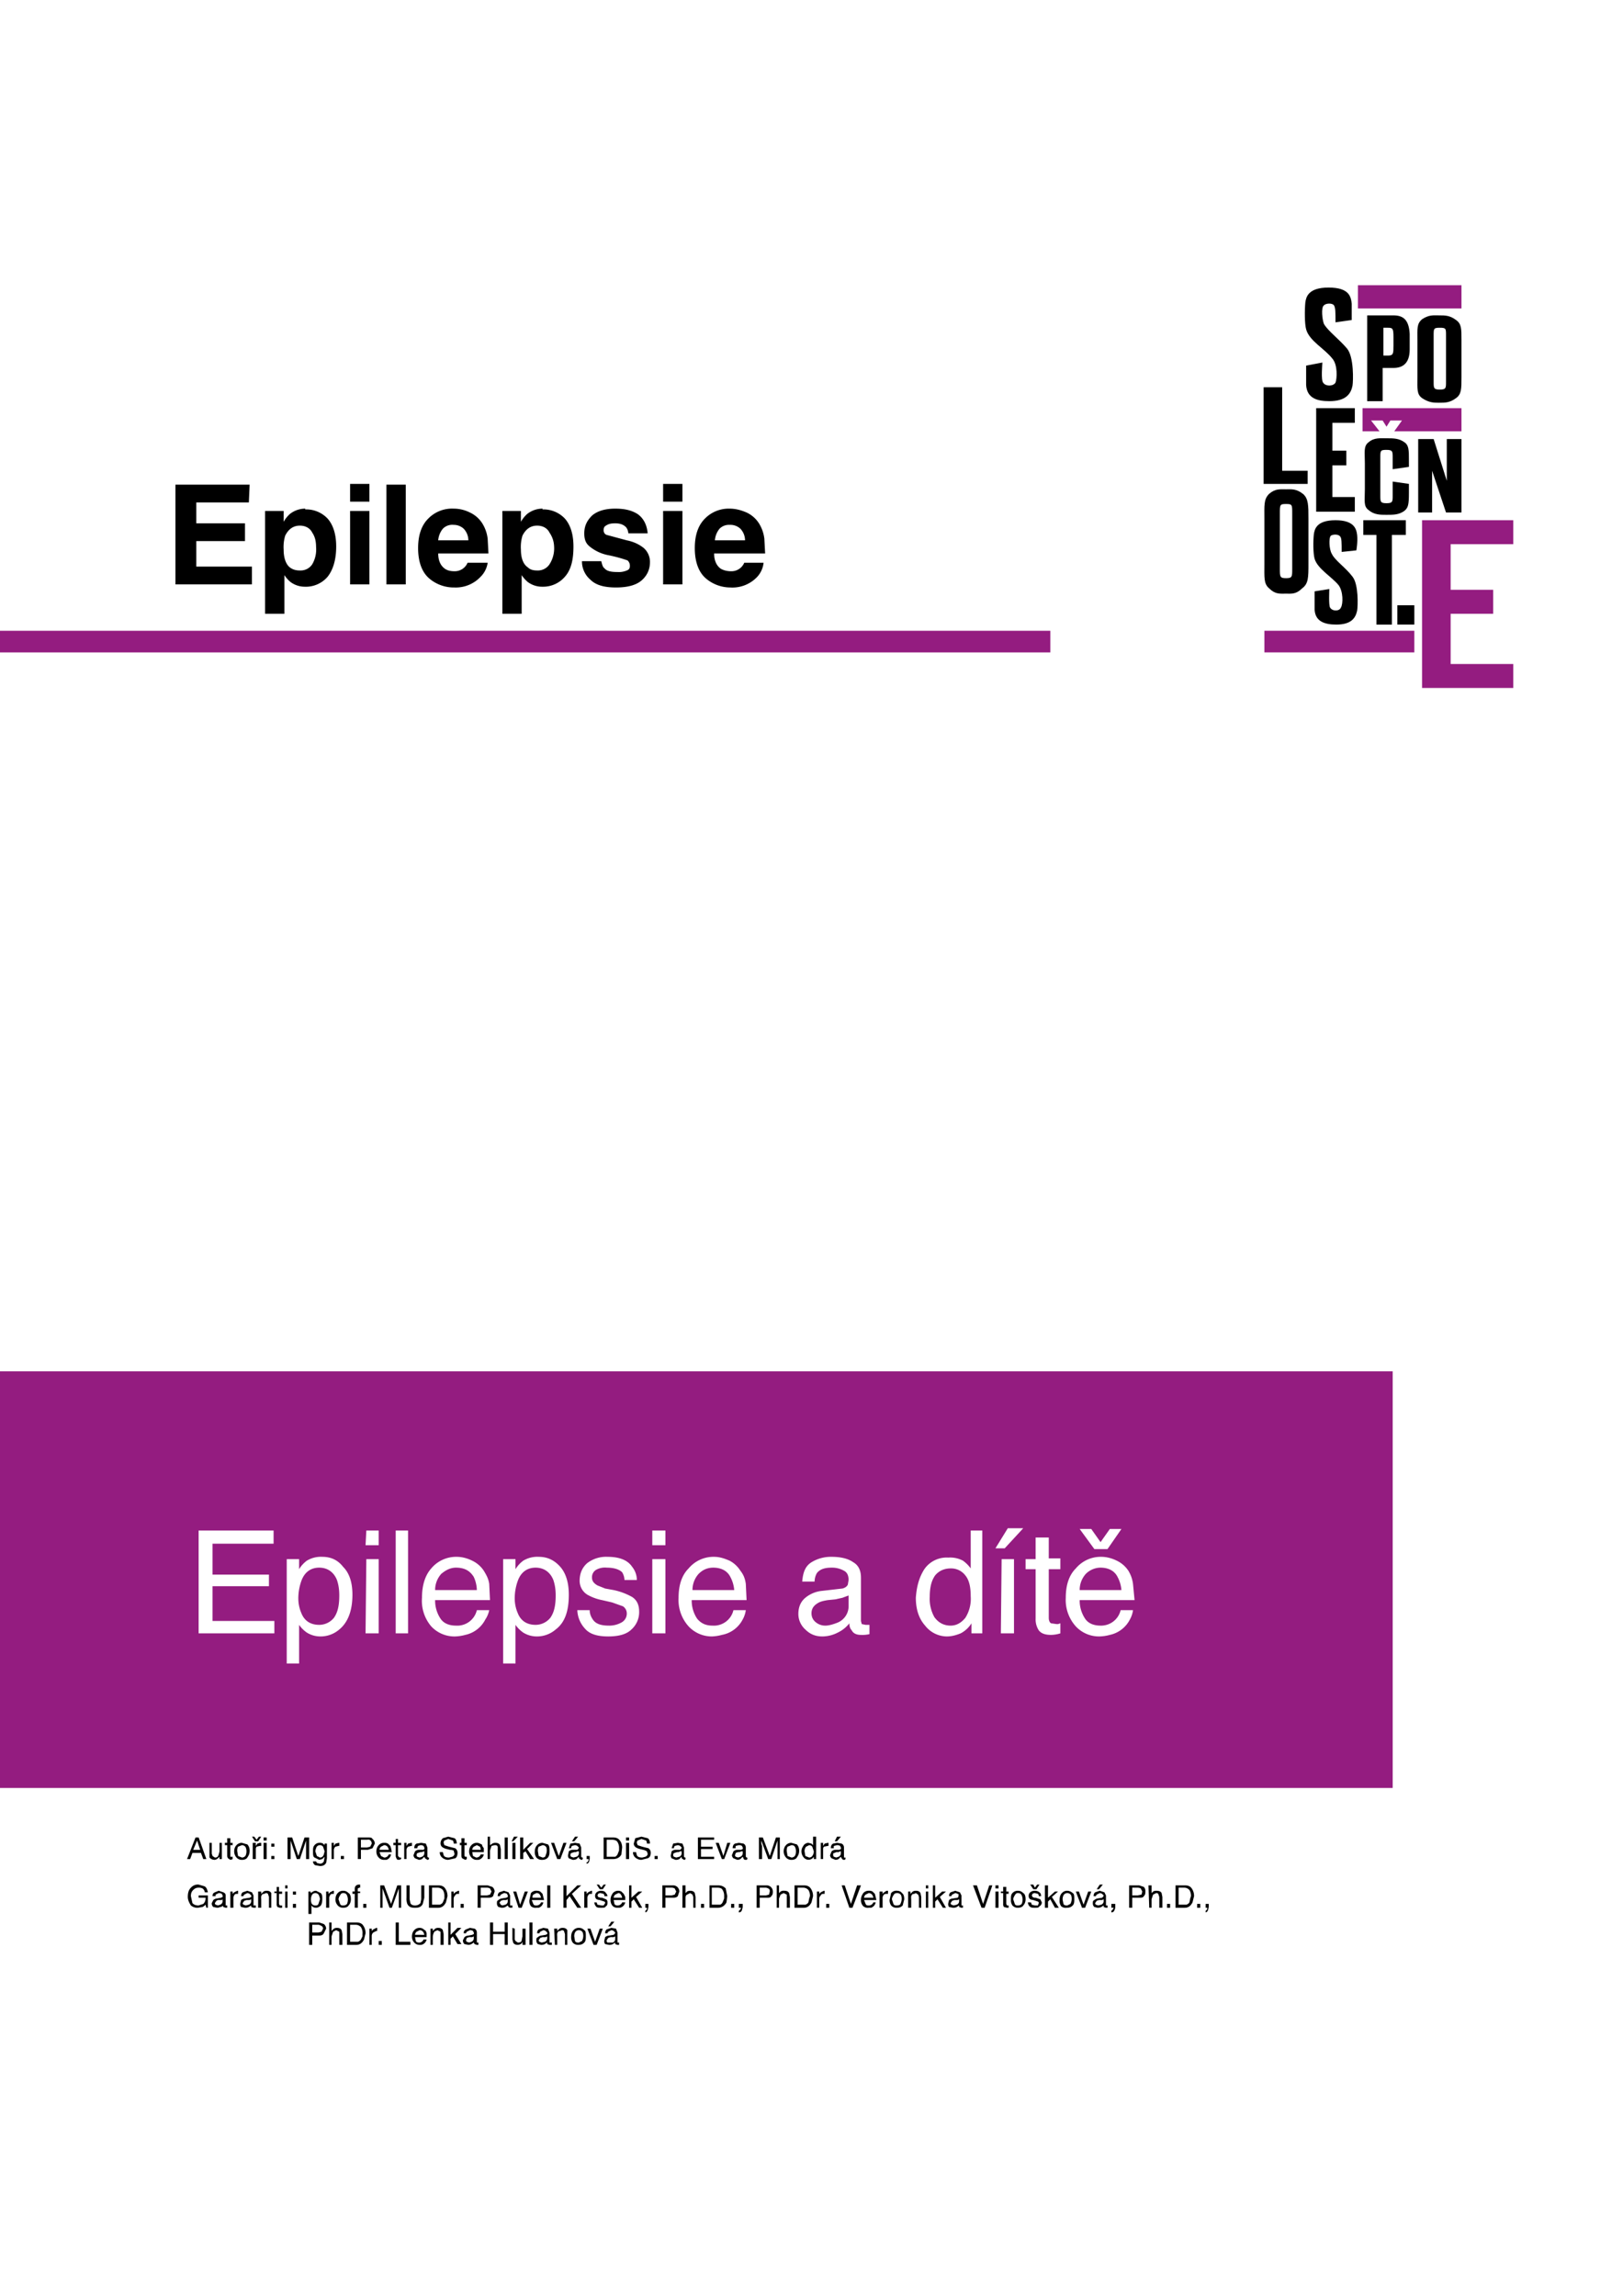 <svg xmlns="http://www.w3.org/2000/svg" version="1.2" viewBox="-1 -1 2100 2970">
  <path fill="#fff" d="M-1-1h2100v2970H-1Z" vector-effect="non-scaling-stroke"/>
  <path fill-rule="evenodd" d="M1684 760c8-6 8-14 8-32v-58c0-17 0-26-7-32-9-7-15-6-22-6-8 0-14-1-22 6-7 7-6 15-6 32v58c0 18-1 26 6 32 8 8 14 7 22 7 7 0 13 1 21-7m-29-97c0-11 0-12 8-12s8 1 8 12v72c0 10 0 12-8 12s-8-2-8-12zm108 9v19h17v116h20V691h18v-19zm71-105v95h18v-54l18 54h20v-95h-19v54l-17-54zm-132-40v134h50v-19h-29v-41h18v-19h-18v-36h29v-19Zm-68-27v125h57v-17h-33V500Zm249 14c7-5 7-12 7-27v-48c0-15 0-21-7-26-8-6-14-6-22-6-7 0-13-1-22 5-7 6-6 12-6 27v48c0 15-1 22 6 27 9 6 15 6 22 6 8 0 14 0 22-6m-29-81c0-9 0-10 8-10s8 1 8 10v60c0 8 0 10-8 10s-8-2-8-10zm-59 26c7 0 7-3 7-13v-11c0-11-1-12-7-12h-6v36zm-27-52v111h20v-43h14c11 0 21-5 21-24v-20c-1-18-8-24-21-24zm-13 284c-1-8-4-19-28-19-25 0-27 12-28 18-1 9-1 25 1 32 4 13 22 23 31 34 6 8 6 24 3 29-2 5-11 5-14 0-2-3-1-23-1-24l-19 3v24c1 15 13 19 28 19 20 0 25-9 27-18 1-6 2-34-6-44-9-12-23-21-27-30-3-5-4-20-1-23 3-2 10-2 12 1 2 2 2 8 2 20l19-2s2-11 1-20m46-69v18c0 8 0 10-8 10s-8-2-8-10v-49c0-9 0-10 8-10s8 2 8 10v15l21-3v-8c0-14 0-20-6-24-7-5-14-5-23-5-8 0-16-1-23 5-7 5-5 13-5 27v34c0 15-2 22 5 27 7 6 15 6 23 6 9 0 16 0 23-5 5-4 6-8 6-23v-12zm-53-230c-1-9-3-21-30-21s-29 13-30 19c-1 10-1 28 1 35 4 15 24 25 34 38 7 8 6 26 4 31-3 5-13 5-16 0-3-3-1-25-1-26l-21 4v25c1 17 14 21 30 21 22 0 28-10 30-20 1-6 2-37-7-48-10-12-25-23-30-32-2-5-4-21 0-24 3-3 11-3 13 0s2 9 2 22l21-3v-21m81 415h-22v-25h22zm0 0"/>
  <path fill="#941c80" fill-rule="evenodd" d="M1839 672v217h118v-31h-81v-65h55v-31h-55v-59h81v-31zm51-304h-134v30h134zm-128 159v30h22l-11-14h15l5 8 5-8h15l-10 14h87v-30zm67 316h-194v-28h194zm0 0"/>
  <path fill="#941c80" d="M-1 843h1359v-28H-1Zm0 0"/>
  <path d="M943 678a17 17 0 0 0-13 5 27 27 0 0 0-6 15h39a22 22 0 0 0-6-15 19 19 0 0 0-14-5zm0-21c8 0 15 2 22 5a38 38 0 0 1 16 14 48 48 0 0 1 7 20l1 19h-66c0 9 3 16 9 20 4 2 8 3 13 3a18 18 0 0 0 17-11h25a32 32 0 0 1-8 18 44 44 0 0 1-35 14 49 49 0 0 1-32-12c-9-8-14-21-14-39 0-16 4-29 13-38a43 43 0 0 1 32-13Zm2 0zm-63-9h-25v-23h25zm-25 12h25v95h-25zm-80 65c1 4 2 8 4 9 3 4 9 5 17 5a26 26 0 0 0 12-2c3-1 4-3 4-6s-1-5-3-7c-3-1-11-4-26-7a54 54 0 0 1-23-11c-5-4-7-9-7-17 0-9 3-16 10-23 7-6 17-9 30-9 12 0 21 2 29 7 7 5 12 13 13 25h-25a14 14 0 0 0-3-8c-3-3-7-5-14-5-6 0-9 1-12 3-2 1-3 3-3 6 0 2 1 5 4 6l26 7c10 2 17 6 22 10a24 24 0 0 1 8 18c0 10-4 18-11 24s-18 9-33 9-26-3-33-10a31 31 0 0 1-11-24Zm20-68Zm-81 51c0-8-2-14-6-20-3-6-9-9-16-9-9 0-15 5-19 13a51 51 0 0 0-2 18c0 11 3 19 9 23 3 3 7 4 12 4a18 18 0 0 0 16-8 38 38 0 0 0 6-22zm-15-50a38 38 0 0 1 29 12c7 8 11 20 11 36 0 17-3 30-11 39a37 37 0 0 1-29 13 31 31 0 0 1-19-6 39 39 0 0 1-8-9v50h-25V660h24v14a41 41 0 0 1 8-10 32 32 0 0 1 20-7zm-115 20a17 17 0 0 0-14 5 27 27 0 0 0-6 15h39a22 22 0 0 0-6-15 19 19 0 0 0-13-5zm0-21c8 0 15 2 21 5a38 38 0 0 1 16 14 48 48 0 0 1 7 20l1 19h-65c0 9 3 16 9 20 3 2 7 3 12 3a18 18 0 0 0 17-11h26a32 32 0 0 1-9 18 44 44 0 0 1-34 14 49 49 0 0 1-33-12c-9-8-14-21-14-39 0-16 4-29 13-38a43 43 0 0 1 33-13Zm1 0zm-63 98h-25V626h25zm-47-107h-25v-23h25Zm-25 12h25v95h-25zm-44 48c0-8-1-14-5-20-3-6-9-9-16-9-9 0-15 5-19 13a51 51 0 0 0-2 18c0 11 3 19 8 23 4 3 8 4 13 4a18 18 0 0 0 16-8 38 38 0 0 0 5-22zm-14-50a38 38 0 0 1 29 12c7 8 11 20 11 36 0 17-4 30-11 39a37 37 0 0 1-30 13 31 31 0 0 1-18-6 39 39 0 0 1-8-9v50h-25V660h24v14a41 41 0 0 1 8-10 32 32 0 0 1 20-7zm-73-9h-68v27h63v23h-63v33h72v23h-99V626h96zm0 0"/>
  <path fill="#941c80" d="M-1 2312h1802v-539H-1Zm0 0"/>
  <path fill="#fff" d="M1424 2013c7 0 14 2 20 5a37 37 0 0 1 15 13c3 5 5 10 6 17l2 21h-71a42 42 0 0 0 7 24c4 6 11 9 20 9a26 26 0 0 0 26-20h16a34 34 0 0 1-4 12 38 38 0 0 1-26 20 56 56 0 0 1-14 2 41 41 0 0 1-30-13 51 51 0 0 1-13-37c0-16 4-29 13-38a42 42 0 0 1 33-15zm26 43a43 43 0 0 0-5-17c-4-8-12-12-22-12-7 0-14 3-19 8a31 31 0 0 0-8 21zm-27-43zm9-10h-17l-19-26h15l12 17 12-17h15zm-93-15h17v27h15v14h-15v63c0 3 1 6 3 7l7 1h2l3-1v13a43 43 0 0 1-12 2c-8 0-13-2-16-6a26 26 0 0 1-4-15v-64h-13v-13h13zm-44 28h16v96h-17zm8-3zm20-37-24 26h-12l16-26zm-121 89a48 48 0 0 0 6 26c5 7 12 11 21 11 8 0 14-4 19-10a46 46 0 0 0 7-28c0-12-2-21-7-27a23 23 0 0 0-19-9c-8 0-15 3-20 9-5 7-7 16-7 28zm24-51a35 35 0 0 1 19 4 44 44 0 0 1 10 10v-49h15v133h-14v-13a36 36 0 0 1-14 13c-5 2-11 4-18 4a36 36 0 0 1-28-14c-8-9-12-21-12-36 1-14 4-26 11-37a35 35 0 0 1 31-15zm-177 72c0 5 2 9 6 12a19 19 0 0 0 12 4c5 0 11-2 16-4a23 23 0 0 0 14-22v-13l-8 3-9 2-10 1c-6 1-10 2-13 4-5 3-8 7-8 13zm40-32c4-1 6-3 7-5l1-6c0-6-2-10-6-12a31 31 0 0 0-16-4c-9 0-15 2-19 7a23 23 0 0 0-3 11h-16c1-12 4-20 12-25a48 48 0 0 1 26-7c11 0 21 2 28 7 7 4 10 11 10 20v56l1 4 5 1h5v12a39 39 0 0 1-11 1c-6 0-10-2-12-6-2-2-3-5-3-9a42 42 0 0 1-15 12 44 44 0 0 1-20 5c-9 0-16-3-22-9a27 27 0 0 1-9-20c0-9 3-16 9-21a40 40 0 0 1 22-9zm-14-41zm-152 0c7 0 13 2 20 5a37 37 0 0 1 14 13c4 5 6 10 7 17l1 21h-71a42 42 0 0 0 7 24c5 6 11 9 20 9a26 26 0 0 0 27-20h16a34 34 0 0 1-4 12 38 38 0 0 1-27 20 56 56 0 0 1-13 2 41 41 0 0 1-30-13 51 51 0 0 1-13-37c0-16 4-29 13-38a42 42 0 0 1 33-15zm26 43a43 43 0 0 0-5-17c-4-8-12-12-22-12-8 0-14 3-19 8a31 31 0 0 0-8 21zm-28-43zm-78 3h17v96h-17zm0-37h17v19h-17zm-81 103c0 5 2 9 4 12 4 6 11 8 21 8a32 32 0 0 0 16-4 13 13 0 0 0 7-12 11 11 0 0 0-5-9l-14-5-13-3a62 62 0 0 1-19-7 21 21 0 0 1-10-18c0-9 3-17 10-23a40 40 0 0 1 26-8c15 0 26 4 32 13 4 5 6 11 6 17h-16a20 20 0 0 0-3-10c-4-4-11-6-20-6a23 23 0 0 0-14 3 11 11 0 0 0-5 10c0 4 2 7 7 10l10 4 11 2a84 84 0 0 1 24 9c6 4 9 10 9 19a30 30 0 0 1-10 23c-6 6-16 9-30 9s-24-3-30-10a37 37 0 0 1-10-24zm24-69zm-94 88c7 0 14-3 19-9 5-7 7-16 7-29 0-8-1-14-3-20-4-10-12-16-23-16s-19 6-23 17a67 67 0 0 0-4 23 48 48 0 0 0 4 19c4 10 12 15 23 15zm-42-85h16v13a39 39 0 0 1 10-11 35 35 0 0 1 20-5c11 0 20 4 28 13 7 8 11 20 11 36 0 21-5 36-17 45a37 37 0 0 1-24 9 33 33 0 0 1-18-5 40 40 0 0 1-10-10v50h-16zm-60-3c7 0 14 2 20 5a37 37 0 0 1 15 13c3 5 6 10 7 17l1 21h-71a42 42 0 0 0 7 24c4 6 11 9 20 9a26 26 0 0 0 27-20h16a34 34 0 0 1-5 12 38 38 0 0 1-26 20 56 56 0 0 1-13 2 41 41 0 0 1-31-13 51 51 0 0 1-12-37c0-16 4-29 12-38a42 42 0 0 1 33-15zm26 43a43 43 0 0 0-4-17c-5-8-12-12-23-12-7 0-13 3-19 8a31 31 0 0 0-8 21zm-27-43zm-78-34h16v133h-16zm-38 37h16v96h-17zm0-37h16v19h-17zm-61 122c7 0 14-3 19-9 5-7 7-16 7-29 0-8-1-14-3-20-4-10-12-16-23-16s-19 6-23 17a67 67 0 0 0-4 23 48 48 0 0 0 4 19c4 10 12 15 23 15zm-42-85h16v13a39 39 0 0 1 10-11 35 35 0 0 1 20-5c11 0 20 4 27 13 8 8 12 20 12 36 0 21-6 36-17 45a37 37 0 0 1-24 9 33 33 0 0 1-18-5 40 40 0 0 1-10-10v50h-16Zm-114-37h97v17h-79v40h73v15h-73v45h80v16h-98Zm49 0zm0 0"/>
  <path d="M784 2509a3 3 0 0 0 1 3h7a5 5 0 0 0 3-5v-3l-2 1a13 13 0 0 1-2 0h-2l-3 1-2 3zm9-7 1-1a3 3 0 0 0 1-2l-2-2a7 7 0 0 0-3-1l-4 2a5 5 0 0 0-1 2h-3c0-3 1-4 2-5l6-2 6 1 2 5v13h2v3h-2l-3-1v-2l-3 2a10 10 0 0 1-5 1l-5-1a6 6 0 0 1-1-5l1-4a8 8 0 0 1 5-2zm-3-9zm4-8-5 6h-3l4-6zm-31 9 6 17 6-17h4l-8 21h-4l-8-21zm-15 18 4-2a14 14 0 0 0 1-11c-1-2-3-3-5-3s-4 1-5 3a11 11 0 0 0-1 5l1 6c1 2 3 2 5 2zm0-19c3 0 5 1 7 3 2 1 2 4 2 8 0 3 0 6-2 8s-4 3-8 3a9 9 0 0 1-7-3 12 12 0 0 1-2-7c0-4 1-7 3-9a9 9 0 0 1 7-3zm0 0zm-32 1h4v3l3-3a8 8 0 0 1 4-1c3 0 5 1 6 3v19h-3v-14l-1-3c0-1-1-2-3-2l-2 1a5 5 0 0 0-3 1l-1 2a17 17 0 0 0 0 4v11h-3zm9-1zm-29 16a3 3 0 0 0 1 2l3 1 4-1a5 5 0 0 0 3-4v-3l-2 1a13 13 0 0 1-2 0h-2l-3 1-2 3zm9-7 2-1a3 3 0 0 0 0-2l-2-2a7 7 0 0 0-3-1l-4 2a5 5 0 0 0-1 2h-3c0-3 1-4 2-5l6-2 6 1 2 5v13h3v3h-3l-3-1v-2l-3 2a10 10 0 0 1-5 1l-4-1a6 6 0 0 1-2-5c0-2 0-3 2-4a8 8 0 0 1 4-2zm-3-9zm-18-7h4v29h-4zm-19 8v14l1 2 3 2c3 0 5-1 5-3l1-5v-10h4v21h-4v-4l-1 2a8 8 0 0 1-5 2c-3 0-5-1-6-3l-1-4v-15zm5-1zm-37-7h4v12h15v-12h4v29h-4v-14h-15v14h-4zm-31 23a3 3 0 0 0 1 2l3 1 3-1a5 5 0 0 0 3-4v-3l-2 1a13 13 0 0 1-2 0h-2l-3 1-1 3zm8-7 2-1a3 3 0 0 0 0-2l-1-2a7 7 0 0 0-4-1l-4 2a5 5 0 0 0-1 2h-3c0-3 1-4 3-5l5-2 6 1c2 1 3 3 3 5v13h2v3h-2l-3-1-1-2-3 2a10 10 0 0 1-4 1l-5-1a6 6 0 0 1-2-5l2-4a8 8 0 0 1 5-2zm-3-9zm-28-7h3v16l9-9h5l-8 8 8 13h-5l-6-10-3 3v8h-3zm-23 8h3v3l3-3a8 8 0 0 1 4-1c3 0 5 1 6 3l1 5v14h-4v-17l-4-2-2 1a5 5 0 0 0-2 1l-1 2a17 17 0 0 0-1 4v11h-3Zm8-1zm-22 0a9 9 0 0 1 4 1l4 3 1 3v5h-15l1 5c1 2 3 2 5 2a6 6 0 0 0 5-4h4a9 9 0 0 1-7 7h-3a9 9 0 0 1-6-3 11 11 0 0 1-3-8c0-3 1-6 3-8a9 9 0 0 1 7-3zm6 9a9 9 0 0 0-1-3c-1-2-3-3-5-3l-4 2a6 6 0 0 0-2 4zm-6-9zm-31-7h4v25h15v4h-19Zm-22 24h4v5h-4zm-12-16h3v3l2-2 4-2h1v4h-1l-4 2a6 6 0 0 0-2 4v12h-3Zm-18 17h3a7 7 0 0 0 4-3l2-4v-3a14 14 0 0 0-2-9c-2-2-4-3-7-3h-7v22zm-11-25h12c4 0 7 1 9 4s3 6 3 10l-2 8c-2 4-5 7-10 7h-12zm-23 0h3v11l3-3a8 8 0 0 1 4-1c3 0 5 1 6 3l1 5v14h-4v-17l-4-2-4 2-2 6v11h-3zm-26 0h13l6 2a8 8 0 0 1 3 6l-3 6c-1 2-3 3-6 3h-9v12h-4zm18 8c0-2-1-3-3-4a9 9 0 0 0-3-1h-8v10h8l4-1 2-4zm1142-23 2-2v-2h-2v-5h4v4l-1 4a4 4 0 0 1-3 3zm-11-9h4v5h-4zm-17 1h3a7 7 0 0 0 4-3l1-5 1-3a14 14 0 0 0-2-8c-2-2-4-3-7-3h-7v22zm-11-25h12c4 0 7 1 9 4s3 6 3 10l-2 8c-2 4-5 7-10 7h-12zm-11 24h4v5h-4zm-24-24h4v10l2-2a8 8 0 0 1 4-1c4 0 6 1 7 3l1 5v14h-4v-14l-1-3c0-1-1-2-3-2l-4 2-2 6v11h-3zm-25 0h13l6 2a8 8 0 0 1 2 6c0 2 0 4-2 6-1 2-3 2-6 2h-9v13h-4zm17 8-2-4a9 9 0 0 0-4-1h-7v10h7l5-1 1-4zm-40 25 2-2 1-2h-3v-5h5v4a8 8 0 0 1-1 4 4 4 0 0 1-4 3zm-21-10a3 3 0 0 0 1 2l3 1 4-1a5 5 0 0 0 3-4v-3l-2 1a13 13 0 0 1-2 0h-2l-3 1-2 3zm9-7 1-1a3 3 0 0 0 1-2l-2-2a7 7 0 0 0-3-1l-4 2a5 5 0 0 0-1 2h-3c0-3 1-4 2-5l6-2 6 2 2 4v13h2v3h-2l-3-1v-2l-3 2a10 10 0 0 1-5 1l-4-1a6 6 0 0 1-2-5c0-2 0-3 2-4a8 8 0 0 1 4-2zm-3-9zm4-8-5 6h-3l4-6zm-31 9 6 17 6-17h4l-8 21h-4l-8-21zm-15 18 4-2a14 14 0 0 0 1-11c-1-2-3-3-5-3s-4 1-5 3a11 11 0 0 0-1 6l1 5c1 2 3 2 5 2zm0-19c2 0 5 1 7 3 2 1 2 4 2 8 0 3 0 6-2 8s-4 3-8 3a9 9 0 0 1-7-2 12 12 0 0 1-2-8c0-4 1-7 3-9a9 9 0 0 1 7-3zm0 0zm-29-7h4v16l9-8h4l-8 7 9 14h-5l-6-11-3 3v8h-4zm-18 22 1 3 4 1h4l1-3a2 2 0 0 0-1-2l-3-1-3-1a14 14 0 0 1-4-1 5 5 0 0 1-2-4 6 6 0 0 1 2-5 9 9 0 0 1 6-2c3 0 5 1 7 3a6 6 0 0 1 1 4h-3a4 4 0 0 0-1-3l-4-1a5 5 0 0 0-3 1l-1 2 1 2 2 1h2l6 2 2 4c0 2-1 4-3 5-1 2-3 2-6 2s-5 0-7-2a8 8 0 0 1-2-5zm5-15zm2-2h-4l-4-6h4l2 4 3-4h3zm-24 21c3 0 4-1 5-2a14 14 0 0 0 0-11c-1-2-2-3-5-3-2 0-3 1-4 3a11 11 0 0 0-2 5l2 6c1 2 2 2 4 2zm0-19c3 0 5 1 7 3 2 1 3 4 3 8 0 3-1 6-3 8-1 2-4 3-7 3a9 9 0 0 1-7-3 12 12 0 0 1-2-7c0-4 0-7 2-9a9 9 0 0 1 7-3zm0 0zm-19-5h4v6h3v3h-3v13l1 2h2v3a10 10 0 0 1-2 0l-4-1a6 6 0 0 1-1-4v-14h-3v-2h3zm-10 6h4v21h-4zm0-8h4v4h-4zm-24 0 8 24 8-24h4l-10 29h-4l-11-29zm-34 23a3 3 0 0 0 1 2l3 1 4-1a5 5 0 0 0 3-4v-3l-2 1a13 13 0 0 1-2 0h-2l-3 1-2 3zm9-7 1-1a3 3 0 0 0 0-2c1-1 0-2-1-2a7 7 0 0 0-3-1l-4 2a5 5 0 0 0-1 2h-3c0-3 1-4 2-5l6-2 6 2 2 4v13h2v3h-2l-3-1v-2l-3 2a10 10 0 0 1-5 1l-5-1a6 6 0 0 1-1-5l1-4a8 8 0 0 1 5-2zm-3-9zm-29-7h3v16l9-8h5l-8 7 8 14h-4l-7-11-3 3v8h-3zm-9 8h3v21h-3zm0-8h3v4h-3zm-23 8h3v3l3-3a8 8 0 0 1 4-1c3 0 5 1 6 3l1 5v14h-3v-14l-1-3-3-2-2 1a5 5 0 0 0-3 1l-1 2a17 17 0 0 0 0 4v11h-4zm8-1zm-23 19c3 0 5-1 5-2a14 14 0 0 0 1-11c-1-2-3-3-5-3-3 0-4 1-5 3a11 11 0 0 0-2 5l2 6c1 2 2 2 5 2zm1-19c2 0 5 1 6 3 2 1 3 4 3 8l-2 8c-2 2-4 3-8 3a9 9 0 0 1-7-3 12 12 0 0 1-2-7l2-9a9 9 0 0 1 8-3zm0 0zm-23 1h4v3l2-2 3-2h2v4a4 4 0 0 0-1 0c-2 0-4 0-5 2a6 6 0 0 0-1 4v12h-4zm-14-1a9 9 0 0 1 5 1l3 3 1 4 1 4h-16l2 5c1 2 2 2 4 2a6 6 0 0 0 6-4h3a9 9 0 0 1-6 7h-3a9 9 0 0 1-7-2 11 11 0 0 1-3-8c0-4 1-6 3-9a9 9 0 0 1 7-3zm6 9a9 9 0 0 0-1-3c-1-2-3-3-5-3l-4 2a6 6 0 0 0-2 4zm-6-9zm-31-7 8 24 8-24h5l-11 29h-4l-10-29zm-24 24h4v5h-4zm-12-16h3v3l2-2 4-2h1v4a4 4 0 0 0-1 0c-2 0-3 0-4 2a6 6 0 0 0-2 4v12h-3zm-18 17h3a7 7 0 0 0 4-3l1-5 1-3a14 14 0 0 0-2-8c-2-2-4-3-7-3h-7v22zm-11-25h12c4 0 7 1 9 4s3 6 3 10l-2 8c-2 4-5 7-10 7h-12Zm-23 0h3v10l2-2a8 8 0 0 1 5-1c3 0 5 1 6 3l1 5v14h-4v-17l-4-2-4 2-2 5v12h-3zm-26 0h13a8 8 0 0 1 8 8c0 2 0 4-2 6-1 2-3 2-6 2h-9v13h-4zm17 8c0-2 0-3-2-4a9 9 0 0 0-3-1h-8v10h8l4-1 1-4zm-40 25 2-2 1-2h-3v-5h5v4l-1 4a4 4 0 0 1-4 3zm-10-9h4v5h-4zm-18 1h4a7 7 0 0 0 3-3l2-5v-3a14 14 0 0 0-2-8c-1-2-3-3-7-3h-7v22zm-10-25h11c4 0 7 1 10 4l2 10-1 8c-2 4-6 7-11 7h-11zm-11 24h4v5h-4zm-24-24h4v10l2-2a8 8 0 0 1 4-1c3 0 5 1 6 3l1 5v14h-3v-14l-1-3-3-2-4 2c-2 1-2 3-2 5v12h-4zm-26 0h14a8 8 0 0 1 8 8l-2 6c-2 2-4 2-7 2h-9v13h-4zm18 8-2-4a9 9 0 0 0-4-1h-8v10h8l4-1 2-4zm-40 25 2-2v-2h-2v-5h4v4l-1 4a4 4 0 0 1-3 3zm-21-33h3v16l9-8h5l-8 7 8 14h-4l-7-11-3 3v8h-3zm-14 7a9 9 0 0 1 4 1l3 3 2 4v4h-15l1 5c1 2 3 2 4 2a6 6 0 0 0 6-4h4a9 9 0 0 1-7 7h-3a9 9 0 0 1-6-2 11 11 0 0 1-3-8c0-4 1-6 3-9a9 9 0 0 1 7-3zm5 9a9 9 0 0 0-1-3c-1-2-2-3-4-3l-4 2a6 6 0 0 0-2 4zm-6-9zm-27 15 1 3 5 1h3l2-3a2 2 0 0 0-1-2l-3-1-3-1a14 14 0 0 1-4-1 5 5 0 0 1-2-4 6 6 0 0 1 2-5 9 9 0 0 1 5-2c4 0 6 1 7 3a6 6 0 0 1 2 4h-4a4 4 0 0 0-1-3l-4-1a5 5 0 0 0-3 1l-1 2 1 2 3 1h2l5 2c2 1 2 3 2 4 0 2 0 4-2 5-1 2-3 2-6 2s-6 0-7-2a8 8 0 0 1-2-5zm6-15zm2-2h-4l-4-6h3l3 4 3-4h3zm-24 3h3v3l2-2 4-2h1v4h-1c-2 0-3 0-4 2a6 6 0 0 0-1 4v12h-4zm-27-8h4v14l14-14h5l-12 11 12 18h-5l-10-15-4 5v10h-4zm-21 0h4v29h-4zm-13 7a9 9 0 0 1 4 1l3 3 1 4 1 4h-16l2 5c1 2 2 2 4 2a6 6 0 0 0 6-4h3a9 9 0 0 1-6 7h-3a9 9 0 0 1-7-2 11 11 0 0 1-2-8l2-9a9 9 0 0 1 8-3zm5 9a9 9 0 0 0-1-3c-1-2-2-3-5-3l-4 2a6 6 0 0 0-1 4zm-6-9zm-26 1 5 17 6-17h4l-8 21h-4l-7-21zm-21 15a3 3 0 0 0 1 2l2 1 4-1a5 5 0 0 0 3-4v-3l-2 1a13 13 0 0 1-2 0h-2l-3 1-2 3zm8-7 2-1a3 3 0 0 0 0-2l-1-2a7 7 0 0 0-4-1l-4 2a5 5 0 0 0-1 2h-3c0-3 1-4 2-5l6-2 6 2 2 4v13h3v3h-3l-2-1-1-2-3 2a10 10 0 0 1-5 1l-4-1a6 6 0 0 1-2-5c0-2 0-3 2-4a8 8 0 0 1 4-2zm-3-9zm-34-7h13l6 2a8 8 0 0 1 3 6l-2 6c-2 2-4 2-7 2h-9v13h-4zm18 8-2-4a9 9 0 0 0-4-1h-8v10h8l4-1 2-4zm-40 16h4v5h-4zm-12-16h3v3l2-2 4-2h1v4h-1c-2 0-3 0-4 2a6 6 0 0 0-2 4v12h-3Zm-18 17h3a7 7 0 0 0 4-3l2-5v-3a14 14 0 0 0-2-8c-2-2-4-3-7-3h-7v22zm-11-25h12c4 0 7 1 9 4s3 6 3 10l-2 8c-2 4-5 7-10 7h-12zm-25 0v18l1 5c1 2 3 3 6 3s5-1 7-3l1-5v-18h4v16l-2 8c-2 4-5 5-10 5s-8-1-10-5a19 19 0 0 1-1-8v-16zm7 0zm-45 0h5l9 24 8-24h5v29h-3v-25l-9 25h-3l-9-25v25h-3zm-22 24h4v5h-4zm-11-20a6 6 0 0 1 1-3c1-1 2-2 5-2h1v4h-1l-2 1a16 16 0 0 0 0 4h3v2h-3v19h-4v-18h-3v-3h3zm-15 22c3 0 4-1 5-2a14 14 0 0 0 0-11c-1-2-2-3-5-3-2 0-3 1-4 3a11 11 0 0 0-2 5l2 6c1 2 2 2 4 2zm0-19c3 0 5 1 7 3 2 1 3 4 3 8 0 3-1 6-3 8-1 2-4 3-7 3a9 9 0 0 1-7-3 12 12 0 0 1-3-7c0-4 1-7 3-9a9 9 0 0 1 7-3zm0 0zm-22 1h3v3l2-2 4-2h1v4h-1c-2 0-3 0-4 2a6 6 0 0 0-1 4v12h-4Zm-14 18c2 0 3 0 4-2l2-6a11 11 0 0 0-1-4 5 5 0 0 0-5-4c-2 0-4 1-5 4a15 15 0 0 0 0 9 5 5 0 0 0 5 3zm-9-18h3v2l3-2a8 8 0 0 1 4-1l6 3c2 2 2 4 2 8s-1 8-3 9a8 8 0 0 1-5 2 8 8 0 0 1-4-1 9 9 0 0 1-2-2v11h-4zm-20 0h4v4h-4zm0 16h4v5h-4zm-10-16h3v21h-3zm0-8h3v4h-3zm-11 2h3v6h4v3h-4v13l1 2h3v3a10 10 0 0 1-3 0l-3-1a6 6 0 0 1-1-4v-14h-3v-2h3zm-24 6h4v3l3-3a8 8 0 0 1 4-1c3 0 5 1 6 3v19h-3v-14l-1-3c0-1-1-2-3-2l-2 1a5 5 0 0 0-3 1l-1 2a17 17 0 0 0 0 4v11h-4zm9-1zm-29 16a3 3 0 0 0 1 2l3 1 4-1a5 5 0 0 0 3-4v-3l-2 1a13 13 0 0 1-2 0h-2l-3 1-2 3zm9-7 2-1a3 3 0 0 0 0-2l-2-2a7 7 0 0 0-3-1l-4 2a5 5 0 0 0-1 2h-3c0-3 1-4 2-5l6-2 6 2 2 4v13h3v3h-3l-3-1v-2l-3 2a10 10 0 0 1-5 1l-5-1a6 6 0 0 1-1-5l1-4a8 8 0 0 1 5-2zm-3-9zm-22 1h3v3l2-2 4-2h1v4h-1c-2 0-3 0-4 2a6 6 0 0 0-1 4v12h-4Zm-20 15a3 3 0 0 0 1 2l3 1 3-1a5 5 0 0 0 3-4v-3l-1 1a13 13 0 0 1-2 0h-3l-2 1-2 3zm8-7 2-1a3 3 0 0 0 0-2l-1-2a7 7 0 0 0-4-1l-4 2a5 5 0 0 0 0 2h-4c0-3 1-4 3-5l5-2 6 2c2 1 3 2 3 4v13h2v3h-2l-3-1-1-2c0 1-1 2-3 2a10 10 0 0 1-4 1l-5-1a6 6 0 0 1-2-5l2-4a8 8 0 0 1 5-2zm-3-9zm-26-8 7 2c3 1 4 4 5 8h-4a7 7 0 0 0-3-5 10 10 0 0 0-5-1c-3 0-5 1-7 3s-3 4-3 8l2 9c2 2 4 3 8 3l6-2c2-2 3-4 3-8h-9v-3h12v16h-2l-1-4a14 14 0 0 1-4 3l-6 1a13 13 0 0 1-9-3c-2-3-4-7-4-11 0-5 1-9 4-12a12 12 0 0 1 10-4zm-1 0zm822-38a3 3 0 0 0 1 2l3 1 3-1a5 5 0 0 0 3-4v-3h-1a13 13 0 0 1-2 1h-3l-2 1c-2 0-2 1-2 3zm8-7 2-1a3 3 0 0 0 0-2l-1-2a7 7 0 0 0-4-1l-4 1a5 5 0 0 0 0 3h-4c0-3 1-5 3-6l5-1 6 1c2 1 3 3 3 5v13h2v2l-1 1h-1c-2 0-2-1-3-2l-1-2-3 3a10 10 0 0 1-4 1l-5-2a6 6 0 0 1-2-4l2-5a8 8 0 0 1 5-2zm-3-9zm5-8-5 6h-3l3-6zm-26 8h3v4l2-3 4-1h1v4a4 4 0 0 0-1 0l-5 1a6 6 0 0 0-1 4v12h-3zm-21 11 1 6 5 2a5 5 0 0 0 4-2 10 10 0 0 0 2-6l-2-6a5 5 0 0 0-4-2l-4 2a9 9 0 0 0-2 6zm5-11 4 1 2 2v-11h4v29h-3v-3a8 8 0 0 1-13 1 12 12 0 0 1-3-8c0-3 1-5 3-8a8 8 0 0 1 6-3zm-22 19c2 0 4-1 5-3a14 14 0 0 0 0-10c-1-2-2-3-5-3l-5 2a11 11 0 0 0-1 6l1 6 5 2zm0-19 7 2c2 2 3 5 3 8 0 4-1 6-3 9-1 2-4 3-7 3a9 9 0 0 1-7-3 12 12 0 0 1-3-8c0-3 1-6 3-8a9 9 0 0 1 7-3zm0 0zm-42-7h5l9 24 8-24h5v28h-3v-24l-8 24h-4l-9-24v4l1 3v17h-4zm-31 23a3 3 0 0 0 1 2l3 1 3-1a5 5 0 0 0 3-5v-2h-2a13 13 0 0 1-2 1h-2l-3 1-1 3zm8-7 2-1a3 3 0 0 0 0-2l-1-2a7 7 0 0 0-4-1l-4 1a5 5 0 0 0 0 3h-4c0-3 1-5 3-6l5-1 6 1c2 1 3 3 3 5v12l1 1h1v2l-1 1h-1c-2 0-3-1-3-2l-1-2-3 3a10 10 0 0 1-4 1l-5-2a6 6 0 0 1-2-4l2-5a8 8 0 0 1 5-2zm-3-9zm-26 0 6 17 5-17h4l-8 21h-3l-8-21zm-27-7h21v3h-17v9h15v3h-15v10h17v3h-21zm10 0zm-42 23a3 3 0 0 0 1 2l3 1 4-1a5 5 0 0 0 3-5v-2h-2a13 13 0 0 1-2 1h-2l-3 1c-1 0-2 1-2 3zm9-7 1-1a3 3 0 0 0 1-2l-2-2a7 7 0 0 0-3-1l-4 1a5 5 0 0 0-1 3h-3l2-6 6-1 6 1 2 5v12l1 1h1v2l-1 1h-1l-3-2v-2l-3 3a10 10 0 0 1-5 1l-5-2a6 6 0 0 1-1-4l1-5a8 8 0 0 1 5-2zm-3-9zm-30 17h4v4h-4zm-24-5 1 4c1 2 3 3 7 3l4-1c2-1 3-2 3-4l-1-3a16 16 0 0 0-5-2l-4-1a17 17 0 0 1-5-2 6 6 0 0 1-3-5l2-7 8-2 8 2c2 1 3 4 3 7h-4a7 7 0 0 0-1-4l-6-2-5 2a5 5 0 0 0-1 3l1 3 6 2 4 1 4 1a7 7 0 0 1 3 6c0 3-1 6-4 7l-8 2a12 12 0 0 1-8-3 9 9 0 0 1-3-7zm7-20zm-20 8h4v21h-4zm0-7h4v4h-4zm-18 25h4a7 7 0 0 0 3-3l2-5v-3a14 14 0 0 0-2-8c-1-2-4-3-7-3h-7v22zm-11-25h12c4 0 7 1 9 4 2 2 3 6 3 9l-1 9c-2 4-6 6-11 6h-12zm-22 32c1 0 2 0 2-2l1-1-1-1h-2v-4h4v4l-1 4a4 4 0 0 1-3 2zm-21-9a3 3 0 0 0 1 2l3 1 4-1a5 5 0 0 0 3-5v-2h-2a13 13 0 0 1-2 1h-2l-3 1c-1 0-2 1-2 3zm9-7 1-1a3 3 0 0 0 1-2l-2-2a7 7 0 0 0-3-1l-4 1a5 5 0 0 0-1 3h-3l2-6 6-1 6 1 2 5v12l1 1h1v2l-1 1h-1l-3-2v-2l-3 3a10 10 0 0 1-5 1l-5-2a6 6 0 0 1-1-4l1-5a8 8 0 0 1 5-2zm-3-9zm4-8-5 6h-3l4-6zm-31 8 6 17 6-17h4l-8 21h-4l-8-21zm-15 19c2 0 4-1 4-3a14 14 0 0 0 1-10c-1-2-3-3-5-3l-5 2a11 11 0 0 0-1 6l1 6 5 2zm0-19 7 2c2 2 2 5 2 8 0 4 0 6-2 9-2 2-4 3-8 3a9 9 0 0 1-7-3 12 12 0 0 1-2-8c0-3 1-6 3-8a9 9 0 0 1 7-3zm0 0zm-29-7h4v16l9-9h4l-8 8 9 13h-5l-6-10-3 2v8h-4zm-10 7h4v21h-4zm2 0zm5-8-6 6h-2l3-6zm-17 1h4v28h-4zm-22-1h3v11l3-2a8 8 0 0 1 4-1c3 0 5 1 6 3l1 5v13h-4v-16c-1-2-2-2-4-2l-4 1-2 6v11h-3zm-14 8a9 9 0 0 1 4 1c2 1 3 1 3 3l2 3v5h-15l1 5 4 2a6 6 0 0 0 6-4h4a9 9 0 0 1-7 7h-3a9 9 0 0 1-6-3 11 11 0 0 1-3-8c0-3 1-6 3-8a9 9 0 0 1 7-3zm5 9a9 9 0 0 0-1-4l-4-2-4 2a6 6 0 0 0-2 4zm-6-9zm-19-6h4v6h3v3h-3v14l1 1h2v3a10 10 0 0 1-2 1l-4-2a6 6 0 0 1-1-3v-14h-2v-3h2zm-24 18 1 4c1 2 3 3 7 3l4-1c2-1 3-2 3-4l-1-4a16 16 0 0 0-5-1l-4-1a17 17 0 0 1-5-2 6 6 0 0 1-3-5c0-3 1-5 3-7l7-2 8 2c2 1 3 4 3 7h-4a7 7 0 0 0-1-4l-6-2-5 2a5 5 0 0 0-1 3l1 3 6 2 4 1 4 1a7 7 0 0 1 3 6c0 3-1 6-3 7l-9 2a12 12 0 0 1-8-3 9 9 0 0 1-3-7zm8-20zm-42 24a3 3 0 0 0 1 2l3 1 3-1a5 5 0 0 0 3-5v-2h-1a13 13 0 0 1-2 1h-2l-3 1c-1 0-2 1-2 3zm9-7 1-1a3 3 0 0 0 0-2l-1-2a7 7 0 0 0-4-1l-3 1a5 5 0 0 0-1 3h-4c0-3 1-5 3-6l6-1 6 1 2 5v12l1 1h1v2l-1 1h-1l-3-2-1-2-3 3a10 10 0 0 1-4 1l-5-2a6 6 0 0 1-2-4l2-5a8 8 0 0 1 5-2zm-3-9zm-22 0h3v4l2-3 4-1h1v4a4 4 0 0 0-1 0l-4 1a6 6 0 0 0-2 4v12h-3zm-11-5h3v5h4v3h-4v14l1 1 1 1h2v2a10 10 0 0 1-3 1c-2 0-3-1-3-2a6 6 0 0 1-1-3v-14h-3v-3h3zm-15 5a9 9 0 0 1 5 1l3 3 1 3 1 5h-16l2 5 4 2a6 6 0 0 0 6-4h3a9 9 0 0 1-6 7h-3a9 9 0 0 1-7-3 11 11 0 0 1-3-8c0-3 1-6 3-8a9 9 0 0 1 7-3zm6 9a9 9 0 0 0-1-3c-1-2-3-3-5-3l-4 2a6 6 0 0 0-2 4zm-6-9zm-34-7h13c3 0 5 0 6 2a8 8 0 0 1 3 6l-3 6-6 2h-9v12h-4zm18 8c0-2-1-4-3-5a9 9 0 0 0-3 0h-8v10h8l4-1 2-4zm-40 16h4v4h-4zm-12-17h3v4l2-3 4-1h1v4a4 4 0 0 0-1 0l-4 1a6 6 0 0 0-2 4v12h-3zm-16 0a8 8 0 0 1 5 1 15 15 0 0 1 2 2v-2h3v19l-1 6c-2 3-4 4-8 4l-6-1c-2-1-3-3-3-5h4l1 2 4 1c2 0 4-1 5-3l1-6-3 3-4 1-6-3c-2-1-2-4-2-8 0-3 0-6 2-8a8 8 0 0 1 6-3zm7 11-2-6a5 5 0 0 0-4-2 5 5 0 0 0-5 4 13 13 0 0 0-1 4l2 6 4 2c2 0 4-1 5-4l1-4zm-6-11zm-42-7h6l8 24 8-24h6v28h-4v-24l-8 24h-4l-8-24v24h-4zm-21 8h4v4h-4zm0 16h4v4h-4zm-10-17h4v21h-4zm0-7h4v4h-4zm-14 7h4v4l2-3 3-1h2v4a4 4 0 0 0-1 0h-1l-4 1a6 6 0 0 0-1 4v12h-4zm7-2h-4l-4-6h3l3 4 3-4h3zm-21 21c2 0 4-1 5-3a14 14 0 0 0 0-10c-1-2-3-3-5-3l-5 2a11 11 0 0 0-1 6l1 6 5 2zm0-19 7 2c2 2 3 5 3 8 0 4-1 6-3 9-1 2-4 3-7 3a9 9 0 0 1-7-3 12 12 0 0 1-3-8c0-3 1-6 3-8a9 9 0 0 1 7-3zm0 0zm-19-6h4v6h3v3h-3v15h3v3a10 10 0 0 1-3 1l-3-2a6 6 0 0 1-1-3v-14h-3v-3h3zm-20 6v14l1 3 3 2c3 0 4-1 5-4l1-4v-11h3v21h-3v-3l-2 2a8 8 0 0 1-4 2c-3 0-5-1-7-3v-19zm5 0zm-20 9-4-12-5 12zm-6-16h4l10 28h-4l-3-8h-11l-3 8h-4zm2 0zm0 0"/>
</svg>
